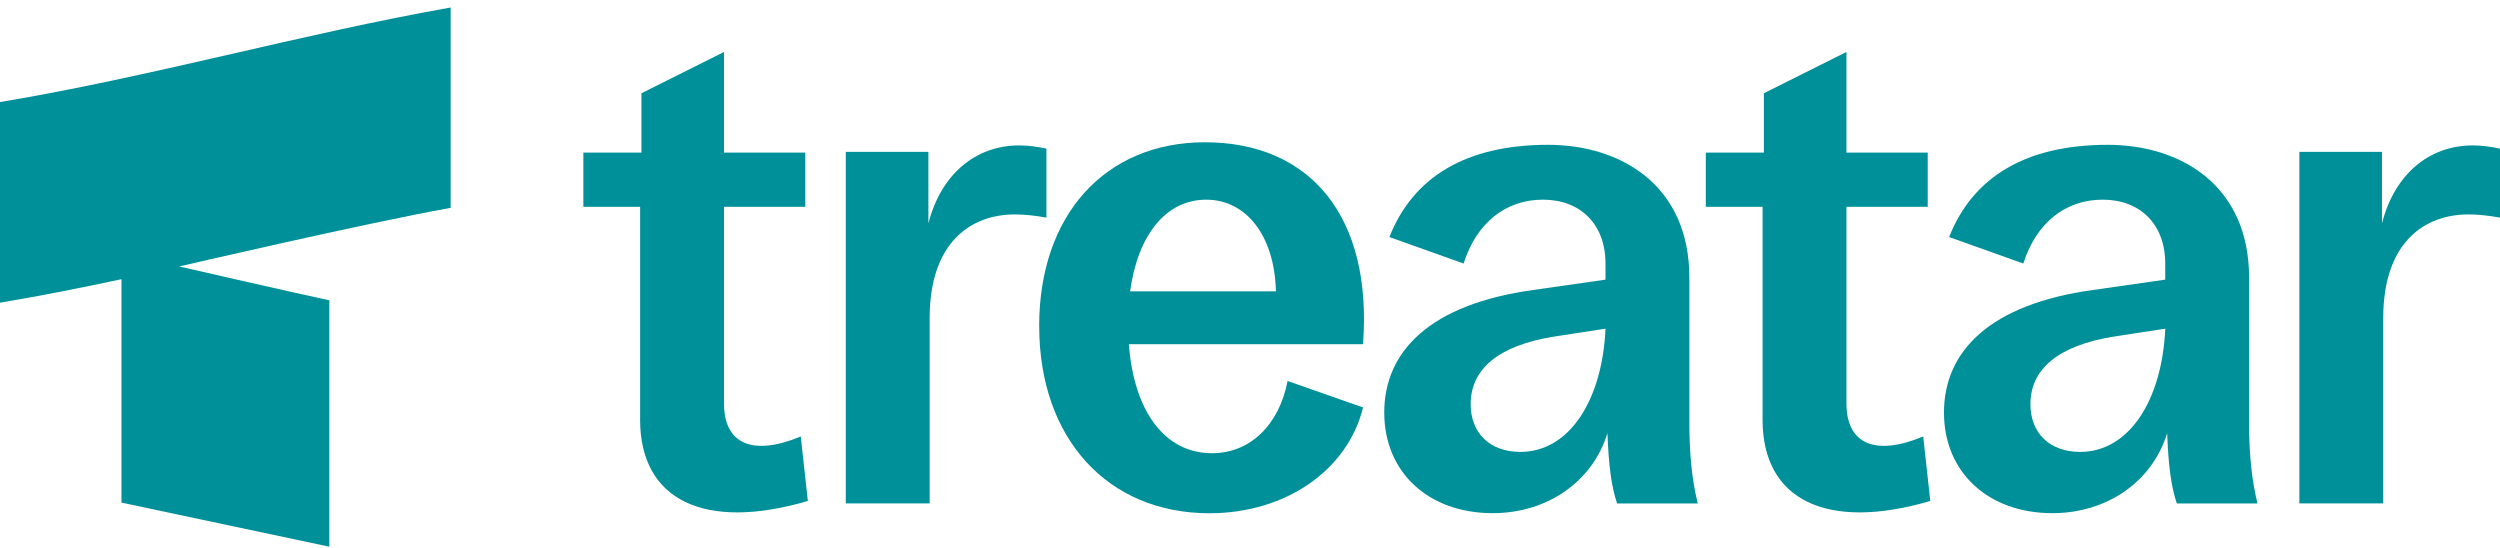<svg width="146" height="32" viewBox="0 0 146 32" fill="none" xmlns="http://www.w3.org/2000/svg">
<path d="M26.318 0.438C17.555 1.99 8.779 4.5 0 5.96V17.678C2.374 17.281 4.735 16.81 7.093 16.305V29.353L19.234 31.927V17.538C17.165 17.097 11.319 15.756 10.462 15.561C10.559 15.54 21.259 13.049 26.318 12.137V0.438Z" fill="#009099"/>
<path d="M37.384 24.508V12.076H34.068V8.911H37.46V5.446L42.282 3.035V8.911H47.029V12.076H42.282V23.567C42.282 25.941 43.977 26.655 46.765 25.489L47.178 29.257C41.15 31.027 37.382 29.22 37.382 24.51L37.384 24.508Z" fill="#009099"/>
<path d="M49.396 8.869H54.218V13.05C54.935 10.226 56.93 8.492 59.53 8.492C60.058 8.492 60.584 8.568 61.112 8.68V12.71C60.508 12.598 59.867 12.522 59.266 12.522C56.779 12.522 54.292 14.068 54.292 18.587V29.4H49.394V8.869H49.396Z" fill="#009099"/>
<path d="M60.687 19.046C60.687 12.566 64.529 8.309 70.371 8.309C76.511 8.309 80.167 12.642 79.6 20.1H65.925C66.226 24.057 68.035 26.468 70.787 26.468C73.009 26.468 74.704 24.81 75.195 22.25L79.602 23.795C78.697 27.488 75.044 29.974 70.635 29.974C64.683 29.974 60.69 25.605 60.69 19.049L60.687 19.046ZM74.513 17.012C74.438 13.771 72.78 11.661 70.444 11.661C68.109 11.661 66.451 13.696 65.999 17.012H74.513Z" fill="#009099"/>
<path d="M80.84 24.093C80.84 20.515 83.515 17.764 89.543 16.935L93.761 16.331V15.39C93.761 13.091 92.291 11.66 90.108 11.66C87.924 11.66 86.227 13.018 85.474 15.39L81.141 13.844C82.534 10.303 85.662 8.457 90.409 8.457C94.627 8.457 98.659 10.792 98.659 16.219V24.694C98.659 26.541 98.811 28.01 99.148 29.404H94.439C94.099 28.387 93.949 27.218 93.874 25.298C93.008 28.123 90.369 29.969 87.168 29.969C83.439 29.969 80.84 27.595 80.84 24.093ZM88.787 26.391C91.651 26.391 93.573 23.376 93.761 19.195L90.822 19.647C87.43 20.175 85.887 21.606 85.887 23.604C85.887 25.298 87.017 26.391 88.787 26.391Z" fill="#009099"/>
<path d="M102.935 24.508V12.076H99.619V8.911H103.011V5.446L107.833 3.035V8.911H112.579V12.076H107.833V23.567C107.833 25.941 109.528 26.655 112.315 25.489L112.729 29.257C106.701 31.027 102.933 29.22 102.933 24.51L102.935 24.508Z" fill="#009099"/>
<path d="M113.528 24.093C113.528 20.515 116.203 17.764 122.231 16.935L126.449 16.331V15.39C126.449 13.091 124.98 11.66 122.796 11.66C120.612 11.66 118.915 13.018 118.162 15.39L113.829 13.844C115.223 10.303 118.35 8.457 123.097 8.457C127.315 8.457 131.347 10.792 131.347 16.219V24.694C131.347 26.541 131.499 28.01 131.836 29.404H127.127C126.787 28.387 126.638 27.218 126.562 25.298C125.696 28.123 123.058 29.969 119.856 29.969C116.127 29.969 113.528 27.595 113.528 24.093ZM121.478 26.391C124.341 26.391 126.263 23.376 126.452 19.195L123.512 19.647C120.121 20.175 118.577 21.606 118.577 23.604C118.577 25.298 119.707 26.391 121.478 26.391Z" fill="#009099"/>
<path d="M134.284 8.869H139.107V13.05C139.823 10.226 141.818 8.492 144.418 8.492C144.946 8.492 145.472 8.568 146 8.68V12.71C145.396 12.598 144.755 12.522 144.154 12.522C141.667 12.522 139.18 14.068 139.18 18.587V29.4H134.282V8.869H134.284Z" fill="#009099"/>
</svg>
